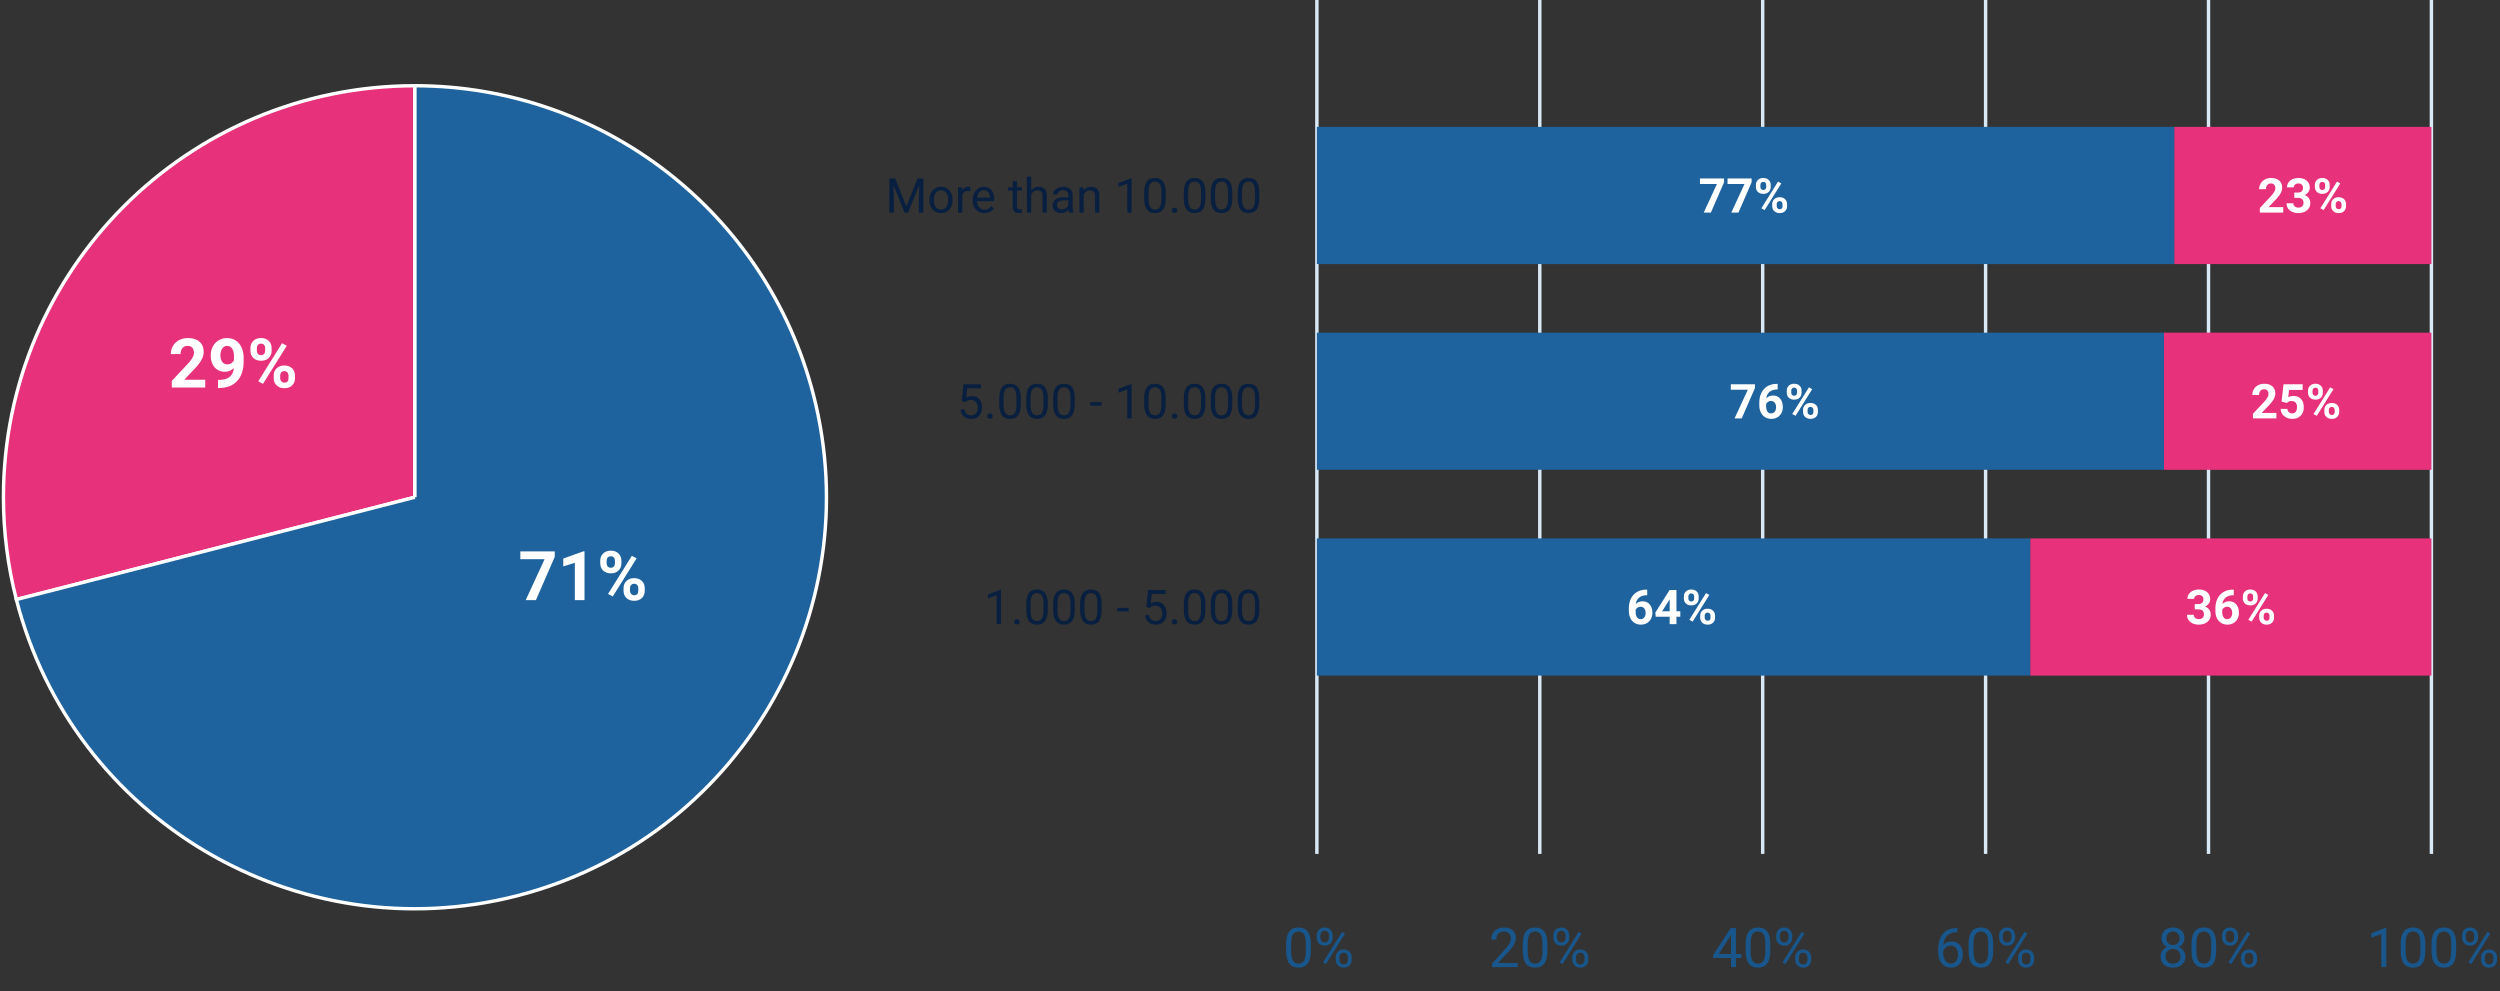 <svg xmlns="http://www.w3.org/2000/svg" width="729" height="289" fill="none" xmlns:v="https://vecta.io/nano"><rect width="100%" height="100%" fill="#333333" stroke="none"/><path d="M382.227 277.148c0 1.693-.289 2.951-.868 3.774s-1.481 1.234-2.711 1.234c-1.213 0-2.112-.401-2.695-1.203s-.885-2.01-.906-3.609v-1.93c0-1.672.289-2.914.867-3.726s1.484-1.219 2.719-1.219c1.224 0 2.125.393 2.703 1.179s.875 1.99.891 3.625v1.875zm-1.446-1.976c0-1.224-.172-2.115-.515-2.672s-.888-.844-1.633-.844-1.279.279-1.617.836-.513 1.414-.524 2.57v2.313c0 1.229.177 2.138.531 2.727.36.583.901.875 1.625.875.714 0 1.243-.276 1.586-.829.349-.552.532-1.421.547-2.609v-2.367zm3.172-2.36c0-.682.216-1.244.649-1.687s.997-.664 1.679-.664c.693 0 1.253.224 1.68.672s.648 1.018.648 1.726v.555c0 .688-.218 1.25-.656 1.688-.432.432-.984.648-1.656.648s-1.237-.216-1.68-.648c-.443-.438-.664-1.019-.664-1.743v-.547zm1.078.602c0 .406.115.742.344 1.008.229.26.536.39.922.39.37 0 .667-.127.891-.382s.343-.604.343-1.047v-.571c0-.406-.112-.742-.336-1.007s-.528-.399-.914-.399-.69.133-.914.399-.336.612-.336 1.039v.57zm4.461 5.797c0-.682.216-1.242.649-1.68s.997-.664 1.679-.664 1.242.219 1.68.656.656 1.019.656 1.743v.554c0 .683-.218 1.245-.656 1.688-.432.437-.987.656-1.664.656s-1.237-.216-1.68-.648c-.442-.438-.664-1.019-.664-1.743v-.562zm1.078.609c0 .412.115.75.344 1.016.229.26.537.391.922.391.375 0 .674-.128.898-.383.224-.261.336-.612.336-1.055v-.578c0-.412-.114-.747-.343-1.008-.224-.26-.526-.391-.907-.391-.369 0-.672.131-.906.391-.229.255-.344.602-.344 1.039v.578zm-3.945 1.321l-.82-.516 5.554-8.891.821.516-5.555 8.891zm55.93.859h-7.453v-1.039l3.937-4.375c.583-.662.984-1.198 1.203-1.609.224-.417.336-.847.336-1.289 0-.594-.18-1.081-.539-1.461s-.838-.571-1.437-.571c-.719 0-1.279.206-1.68.617s-.594.974-.594 1.704h-1.445c0-1.047.336-1.894 1.008-2.539s1.58-.969 2.711-.969c1.057 0 1.893.278 2.507.836.615.552.922 1.289.922 2.211 0 1.119-.713 2.453-2.14 4l-3.047 3.304h5.711V282zm8.664-4.852c0 1.693-.289 2.951-.867 3.774s-1.482 1.234-2.711 1.234c-1.214 0-2.112-.401-2.696-1.203s-.885-2.01-.906-3.609v-1.93c0-1.672.289-2.914.867-3.726s1.485-1.219 2.719-1.219c1.224 0 2.125.393 2.703 1.179s.875 1.99.891 3.625v1.875zm-1.446-1.976c0-1.224-.171-2.115-.515-2.672s-.888-.844-1.633-.844-1.279.279-1.617.836-.513 1.414-.524 2.57v2.313c0 1.229.177 2.138.532 2.727.359.583.901.875 1.625.875.713 0 1.242-.276 1.586-.829s.531-1.421.546-2.609v-2.367zm3.172-2.36c0-.682.216-1.244.649-1.687s.997-.664 1.679-.664c.693 0 1.253.224 1.68.672.432.443.649 1.018.649 1.726v.555c0 .688-.219 1.25-.657 1.688-.432.432-.984.648-1.656.648s-1.237-.216-1.68-.648c-.442-.438-.664-1.019-.664-1.743v-.547zm1.078.602c0 .406.115.742.344 1.008.229.26.537.39.922.39.37 0 .667-.127.891-.382s.343-.604.343-1.047v-.571c0-.406-.112-.742-.335-1.007s-.529-.399-.915-.399-.69.133-.914.399-.336.612-.336 1.039v.57zm4.461 5.797c0-.682.217-1.242.649-1.68s.997-.664 1.679-.664 1.243.219 1.68.656.656 1.019.656 1.743v.554c0 .683-.218 1.245-.656 1.688-.432.437-.987.656-1.664.656s-1.237-.216-1.68-.648c-.442-.438-.664-1.019-.664-1.743v-.562zm1.078.609c0 .412.115.75.344 1.016.229.26.537.391.922.391.375 0 .675-.128.899-.383.224-.261.335-.612.335-1.055v-.578c0-.412-.114-.747-.343-1.008s-.526-.391-.907-.391c-.369 0-.671.131-.906.391-.229.255-.344.602-.344 1.039v.578zm-3.945 1.321l-.82-.516 5.555-8.891.82.516-5.555 8.891zm50.586-2.961h1.578v1.179h-1.578V282h-1.453v-2.641h-5.18v-.851l5.094-7.883h1.539v7.555zm-4.992 0h3.539v-5.578l-.172.312-3.367 5.266zm15.008-1.032c0 1.693-.289 2.951-.867 3.774s-1.482 1.234-2.711 1.234c-1.214 0-2.112-.401-2.696-1.203s-.885-2.01-.906-3.609v-1.93c0-1.672.289-2.914.867-3.726s1.485-1.219 2.719-1.219c1.224 0 2.125.393 2.703 1.179s.875 1.99.891 3.625v1.875zm-1.446-1.976c0-1.224-.171-2.115-.515-2.672s-.888-.844-1.633-.844-1.279.279-1.617.836-.513 1.414-.524 2.57v2.313c0 1.229.177 2.138.532 2.727.359.583.901.875 1.625.875.713 0 1.242-.276 1.586-.829s.531-1.421.546-2.609v-2.367zm3.172-2.36c0-.682.216-1.244.649-1.687s.997-.664 1.679-.664c.693 0 1.253.224 1.68.672s.649 1.018.649 1.726v.555c0 .688-.219 1.25-.657 1.688-.432.432-.984.648-1.656.648s-1.237-.216-1.68-.648c-.442-.438-.664-1.019-.664-1.743v-.547zm1.078.602c0 .406.115.742.344 1.008.229.26.537.39.922.39.37 0 .667-.127.891-.382.229-.256.343-.604.343-1.047v-.571c0-.406-.112-.742-.335-1.007s-.529-.399-.915-.399-.69.133-.914.399-.336.612-.336 1.039v.57zm4.461 5.797c0-.682.217-1.242.649-1.68s.997-.664 1.679-.664 1.243.219 1.68.656.656 1.019.656 1.743v.554c0 .683-.218 1.245-.656 1.688-.432.437-.987.656-1.664.656s-1.237-.216-1.68-.648c-.442-.438-.664-1.019-.664-1.743v-.562zm1.078.609c0 .412.115.75.344 1.016.229.26.537.391.922.391.375 0 .675-.128.899-.383.224-.261.335-.612.335-1.055v-.578c0-.412-.114-.747-.343-1.008s-.526-.391-.907-.391c-.369 0-.671.131-.906.391-.229.255-.344.602-.344 1.039v.578zm-3.945 1.321l-.82-.516 5.555-8.891.82.516-5.555 8.891zm50.156-10.524v1.227h-.265c-1.125.021-2.021.354-2.688 1s-1.052 1.554-1.156 2.726c.599-.687 1.417-1.031 2.453-1.031.99 0 1.779.349 2.367 1.047.594.698.891 1.599.891 2.703 0 1.172-.32 2.109-.961 2.813-.635.703-1.49 1.054-2.562 1.054-1.089 0-1.972-.416-2.649-1.25s-1.015-1.916-1.015-3.234v-.555c0-2.094.445-3.693 1.335-4.797.896-1.109 2.227-1.677 3.993-1.703h.257zm-1.898 5.125c-.495 0-.951.149-1.367.446a2.31 2.31 0 0 0-.867 1.117v.531c0 .937.211 1.693.632 2.266s.948.859 1.579.859c.651 0 1.161-.24 1.531-.719s.562-1.107.562-1.883-.19-1.411-.57-1.89c-.375-.485-.875-.727-1.5-.727zm12.344 1.406c0 1.693-.289 2.951-.867 3.774s-1.482 1.234-2.711 1.234c-1.214 0-2.112-.401-2.696-1.203s-.885-2.01-.906-3.609v-1.93c0-1.672.289-2.914.867-3.726s1.485-1.219 2.719-1.219c1.224 0 2.125.393 2.703 1.179s.875 1.99.891 3.625v1.875zm-1.446-1.976c0-1.224-.171-2.115-.515-2.672s-.888-.844-1.633-.844-1.279.279-1.617.836-.513 1.414-.524 2.57v2.313c0 1.229.177 2.138.532 2.727.359.583.901.875 1.625.875.713 0 1.242-.276 1.586-.829s.531-1.421.546-2.609v-2.367zm3.172-2.36c0-.682.216-1.244.649-1.687s.997-.664 1.679-.664c.693 0 1.253.224 1.68.672s.649 1.018.649 1.726v.555c0 .688-.219 1.25-.657 1.688-.432.432-.984.648-1.656.648s-1.237-.216-1.68-.648c-.442-.438-.664-1.019-.664-1.743v-.547zm1.078.602c0 .406.115.742.344 1.008.229.26.537.39.922.39.37 0 .667-.127.891-.382.229-.256.343-.604.343-1.047v-.571c0-.406-.112-.742-.335-1.007s-.529-.399-.915-.399-.69.133-.914.399-.336.612-.336 1.039v.57zm4.461 5.797c0-.682.217-1.242.649-1.68s.997-.664 1.679-.664 1.243.219 1.68.656.656 1.019.656 1.743v.554c0 .683-.218 1.245-.656 1.688-.432.437-.987.656-1.664.656s-1.237-.216-1.68-.648c-.442-.438-.664-1.019-.664-1.743v-.562zm1.078.609c0 .412.115.75.344 1.016.229.26.537.391.922.391.375 0 .675-.128.899-.383.224-.261.335-.612.335-1.055v-.578c0-.412-.114-.747-.343-1.008s-.526-.391-.907-.391c-.369 0-.671.131-.906.391-.229.255-.344.602-.344 1.039v.578zm-3.945 1.321l-.82-.516 5.555-8.891.82.516-5.555 8.891zM637 273.594c0 .567-.151 1.073-.453 1.515a3.07 3.07 0 0 1-1.211 1.039c.594.256 1.062.628 1.406 1.118.349.489.524 1.044.524 1.664 0 .984-.334 1.768-1 2.351s-1.534.875-2.618.875c-1.093 0-1.971-.291-2.632-.875s-.985-1.372-.985-2.351a2.91 2.91 0 0 1 .5-1.664c.339-.495.805-.87 1.399-1.125-.506-.25-.904-.597-1.196-1.039s-.437-.946-.437-1.508c0-.959.307-1.719.922-2.282s1.424-.843 2.429-.843 1.808.281 2.422.843c.62.563.93 1.323.93 2.282zm-1.18 5.304c0-.635-.203-1.153-.609-1.554s-.927-.602-1.578-.602-1.175.198-1.571.594c-.39.396-.585.917-.585 1.562s.19 1.154.57 1.524.919.555 1.601.555 1.209-.185 1.594-.555.578-.883.578-1.524zm-2.172-7.242c-.567 0-1.028.177-1.382.532-.349.348-.524.825-.524 1.429 0 .578.172 1.047.516 1.406s.812.532 1.39.532 1.04-.177 1.383-.532c.349-.359.524-.828.524-1.406s-.18-1.049-.539-1.414-.815-.547-1.368-.547zm12.571 5.492c0 1.693-.289 2.951-.867 3.774s-1.482 1.234-2.711 1.234c-1.214 0-2.112-.401-2.696-1.203s-.885-2.01-.906-3.609v-1.93c0-1.672.289-2.914.867-3.726s1.485-1.219 2.719-1.219c1.224 0 2.125.393 2.703 1.179s.875 1.99.891 3.625v1.875zm-1.446-1.976c0-1.224-.171-2.115-.515-2.672s-.888-.844-1.633-.844-1.279.279-1.617.836-.513 1.414-.524 2.57v2.313c0 1.229.177 2.138.532 2.727.359.583.901.875 1.625.875.713 0 1.242-.276 1.586-.829s.531-1.421.546-2.609v-2.367zm3.172-2.36c0-.682.216-1.244.649-1.687s.997-.664 1.679-.664c.693 0 1.253.224 1.68.672s.649 1.018.649 1.726v.555c0 .688-.219 1.25-.657 1.688-.432.432-.984.648-1.656.648s-1.237-.216-1.68-.648c-.442-.438-.664-1.019-.664-1.743v-.547zm1.078.602c0 .406.115.742.344 1.008.229.26.537.39.922.39.37 0 .667-.127.891-.382.229-.256.343-.604.343-1.047v-.571c0-.406-.112-.742-.335-1.007s-.529-.399-.915-.399-.69.133-.914.399-.336.612-.336 1.039v.57zm4.461 5.797c0-.682.217-1.242.649-1.68s.997-.664 1.679-.664 1.243.219 1.68.656.656 1.019.656 1.743v.554c0 .683-.218 1.245-.656 1.688-.432.437-.987.656-1.664.656s-1.237-.216-1.68-.648c-.442-.438-.664-1.019-.664-1.743v-.562zm1.078.609c0 .412.115.75.344 1.016.229.26.537.391.922.391.375 0 .675-.128.899-.383.224-.261.335-.612.335-1.055v-.578c0-.412-.114-.747-.343-1.008s-.526-.391-.907-.391c-.369 0-.671.131-.906.391-.229.255-.344.602-.344 1.039v.578zm-3.945 1.321l-.82-.516 5.555-8.891.82.516-5.555 8.891zm45.242.859h-1.453v-9.633l-2.914 1.071v-1.313l4.141-1.555h.226V282zm11.368-4.852c0 1.693-.289 2.951-.868 3.774s-1.481 1.234-2.711 1.234c-1.213 0-2.112-.401-2.695-1.203s-.885-2.01-.906-3.609v-1.93c0-1.672.289-2.914.867-3.726s1.484-1.219 2.719-1.219c1.224 0 2.125.393 2.703 1.179s.875 1.99.891 3.625v1.875zm-1.446-1.976c0-1.224-.172-2.115-.515-2.672s-.888-.844-1.633-.844-1.279.279-1.617.836-.513 1.414-.524 2.57v2.313c0 1.229.177 2.138.531 2.727.36.583.901.875 1.625.875.714 0 1.243-.276 1.586-.829.349-.552.532-1.421.547-2.609v-2.367zm10.43 1.976c0 1.693-.289 2.951-.867 3.774s-1.482 1.234-2.711 1.234c-1.214 0-2.112-.401-2.695-1.203s-.886-2.01-.907-3.609v-1.93c0-1.672.289-2.914.867-3.726s1.485-1.219 2.719-1.219c1.224 0 2.125.393 2.703 1.179s.875 1.99.891 3.625v1.875zm-1.445-1.976c0-1.224-.172-2.115-.516-2.672s-.888-.844-1.633-.844c-.739 0-1.278.279-1.617.836s-.513 1.414-.523 2.57v2.313c0 1.229.177 2.138.531 2.727.359.583.901.875 1.625.875.713 0 1.242-.276 1.586-.829s.531-1.421.547-2.609v-2.367zm3.172-2.36c0-.682.216-1.244.648-1.687s.997-.664 1.68-.664c.692 0 1.252.224 1.679.672.433.443.649 1.018.649 1.726v.555c0 .688-.219 1.25-.656 1.688-.433.432-.985.648-1.657.648s-1.237-.216-1.679-.648c-.443-.438-.664-1.019-.664-1.743v-.547zm1.078.602c0 .406.114.742.343 1.008.23.26.537.39.922.39.37 0 .667-.127.891-.382s.344-.604.344-1.047v-.571c0-.406-.112-.742-.336-1.007s-.529-.399-.914-.399-.69.133-.914.399-.336.612-.336 1.039v.57zm4.461 5.797c0-.682.216-1.242.648-1.68s.997-.664 1.68-.664 1.242.219 1.679.656.657 1.019.657 1.743v.554c0 .683-.219 1.245-.657 1.688-.432.437-.987.656-1.664.656s-1.237-.216-1.679-.648c-.443-.438-.664-1.019-.664-1.743v-.562zm1.078.609c0 .412.114.75.343 1.016.23.26.537.391.922.391.375 0 .675-.128.899-.383.224-.261.336-.612.336-1.055v-.578c0-.412-.115-.747-.344-1.008s-.526-.391-.906-.391c-.37 0-.672.131-.907.391-.229.255-.343.602-.343 1.039v.578zm-3.946 1.321l-.82-.516 5.555-8.891.82.516-5.555 8.891z" fill="#18568c"/><path d="M384 0v249M449 0v249M514 0v249M579 0v249M644 0v249M709 0v249" stroke="#d9e8f5"/><path fill="#e8317b" d="M634 37h75v40h-75z"/><path fill="#1e639e" d="M384 37h250v40H384z"/><path d="M502.737 53.154L498.889 62h-2.085l3.855-8.353h-4.949v-1.6h7.027v1.107zm8.039 0L506.928 62h-2.085l3.855-8.353h-4.949v-1.6h7.027v1.107zm1.245.807c0-.611.198-1.105.594-1.483s.916-.574 1.559-.574c.652 0 1.176.189 1.572.567s.595.882.595 1.524v.492c0 .615-.198 1.11-.595 1.483s-.916.56-1.558.56c-.648 0-1.172-.187-1.573-.56s-.594-.886-.594-1.524v-.485zm1.312.526c0 .273.077.495.232.663a.83.83 0 0 0 .623.246c.255 0 .458-.084.608-.253s.225-.394.225-.677v-.506c0-.273-.075-.494-.225-.663s-.358-.253-.622-.253c-.251 0-.454.084-.609.253s-.232.394-.232.69v.499zm3.445 5.072c0-.615.201-1.11.602-1.483s.92-.567 1.558-.567c.648 0 1.169.187 1.566.56s.601.88.601 1.531v.492c0 .611-.195 1.105-.587 1.483s-.914.56-1.566.56-1.182-.189-1.579-.567-.595-.88-.595-1.504v-.506zm1.313.533c0 .251.082.465.246.643a.8.8 0 0 0 .615.267c.556 0 .834-.308.834-.923v-.519c0-.274-.077-.492-.232-.656s-.36-.253-.616-.253-.46.084-.615.253-.232.39-.232.677v.513zm-3.514 1.162l-.964-.52 4.861-7.779.964.52-4.861 7.779zM665.792 62h-6.822v-1.353l3.219-3.432c.443-.483.768-.905.978-1.265s.321-.702.321-1.025c0-.442-.111-.788-.335-1.039s-.542-.383-.957-.383c-.446 0-.8.155-1.059.465s-.383.709-.383 1.21h-1.983c0-.606.144-1.16.431-1.661a3.06 3.06 0 0 1 1.231-1.176c.528-.287 1.128-.431 1.797-.431 1.026 0 1.821.246 2.386.738.57.492.855 1.187.855 2.085 0 .492-.128.993-.383 1.504s-.693 1.105-1.313 1.784l-2.262 2.386h4.279V62zm3.227-5.852h1.052c.502 0 .873-.125 1.115-.376s.362-.583.362-.998c0-.401-.121-.713-.362-.937s-.566-.335-.985-.335c-.378 0-.695.105-.95.315a.99.99 0 0 0-.383.807h-1.975a2.43 2.43 0 0 1 .417-1.395c.278-.411.674-.738 1.175-.971s1.062-.349 1.668-.349c1.053 0 1.878.253 2.475.759s.895 1.194.895 2.078c0 .456-.139.875-.417 1.258s-.642.677-1.093.882c.56.201.977.501 1.251.902s.417.875.417 1.422c0 .884-.324 1.593-.971 2.126s-1.495.8-2.557.8c-.993 0-1.807-.262-2.44-.786s-.943-1.217-.943-2.078h1.975c0 .374.139.679.417.916s.629.355 1.039.355c.47 0 .836-.123 1.101-.369s.403-.581.403-.991c0-.993-.547-1.49-1.641-1.49h-1.045v-1.545zm6.002-2.187c0-.611.198-1.105.594-1.483s.916-.574 1.559-.574c.652 0 1.176.189 1.572.567s.595.882.595 1.524v.492c0 .615-.198 1.11-.595 1.483s-.916.56-1.558.56c-.648 0-1.172-.187-1.573-.56s-.594-.886-.594-1.524v-.485zm1.312.526c0 .273.077.495.232.663a.83.83 0 0 0 .623.246c.255 0 .458-.084.608-.253s.225-.394.225-.677v-.506c0-.273-.075-.494-.225-.663s-.358-.253-.622-.253c-.251 0-.454.084-.609.253s-.232.394-.232.69v.499zm3.445 5.072c0-.615.201-1.11.602-1.483s.92-.567 1.558-.567c.648 0 1.169.187 1.566.56s.601.88.601 1.531v.492c0 .611-.195 1.105-.587 1.483s-.914.56-1.566.56-1.182-.189-1.579-.567-.595-.88-.595-1.504v-.506zm1.313.533c0 .251.082.465.246.643a.8.8 0 0 0 .615.267c.556 0 .834-.308.834-.923v-.519c0-.274-.077-.492-.232-.656s-.36-.253-.616-.253-.46.084-.615.253-.232.39-.232.677v.513zm-3.514 1.162l-.964-.52 4.861-7.779.964.52-4.861 7.779z" fill="#fff"/><path d="M261.038 52.047l3.254 8.121 3.254-8.121h1.702V62h-1.312v-3.876l.123-4.184-3.268 8.06h-1.005l-3.261-8.039.13 4.163V62h-1.312v-9.953h1.695zm9.994 6.187c0-.725.142-1.376.424-1.955s.684-1.025 1.19-1.34 1.091-.472 1.743-.472c1.007 0 1.82.349 2.44 1.046s.937 1.625.937 2.782v.089c0 .72-.139 1.367-.417 1.941a3.12 3.12 0 0 1-1.183 1.333c-.515.319-1.098.478-1.764.478-1.002 0-1.816-.349-2.44-1.046s-.93-1.62-.93-2.769v-.089zm1.272.15c0 .82.189 1.479.567 1.976s.893.745 1.531.745a1.82 1.82 0 0 0 1.532-.752c.379-.501.567-1.212.567-2.119 0-.811-.194-1.467-.581-1.969a1.82 1.82 0 0 0-1.531-.759c-.625 0-1.128.248-1.511.745s-.574 1.208-.574 2.133zm10.623-2.645c-.192-.032-.399-.048-.622-.048-.83 0-1.393.353-1.689 1.06V62h-1.264v-7.397h1.23l.021.855c.414-.661 1.002-.991 1.763-.991.246 0 .433.032.561.096v1.176zm4.101 6.398c-1.002 0-1.818-.328-2.447-.984s-.943-1.543-.943-2.645v-.232c0-.734.139-1.388.417-1.962a3.28 3.28 0 0 1 1.175-1.353 2.96 2.96 0 0 1 1.641-.492c.962 0 1.709.317 2.242.95s.8 1.54.8 2.721v.526h-5.011c.019.729.23 1.319.636 1.771s.93.67 1.559.67c.446 0 .825-.091 1.134-.273a2.86 2.86 0 0 0 .814-.725l.772.602c-.619.953-1.549 1.429-2.789 1.429zm-.157-6.631a1.68 1.68 0 0 0-1.285.561c-.346.369-.561.889-.643 1.559h3.705v-.096c-.036-.643-.209-1.139-.519-1.49s-.729-.533-1.258-.533zm9.7-2.693v1.791h1.381v.978h-1.381v4.587c0 .296.062.52.185.67s.333.219.629.219a3.03 3.03 0 0 0 .601-.082V62a3.66 3.66 0 0 1-.97.137c-.565 0-.992-.171-1.279-.513s-.43-.827-.43-1.456v-4.587h-1.347v-.978h1.347v-1.791h1.264zM300.7 55.5c.561-.688 1.29-1.032 2.188-1.032 1.563 0 2.351.882 2.365 2.645V62h-1.265v-4.895c-.004-.533-.127-.927-.369-1.183s-.608-.383-1.114-.383c-.41 0-.77.109-1.08.328a2.23 2.23 0 0 0-.725.861V62h-1.264V51.5h1.264v3.999zm11.013 6.5c-.073-.146-.132-.406-.178-.779a2.82 2.82 0 0 1-2.105.916c-.729 0-1.329-.205-1.798-.615s-.697-.939-.697-1.572c0-.77.291-1.367.875-1.791s1.412-.643 2.474-.643h1.231v-.581c0-.442-.133-.793-.397-1.053s-.654-.396-1.169-.396c-.451 0-.829.114-1.135.342s-.458.504-.458.827h-1.271c0-.369.13-.725.39-1.066a2.71 2.71 0 0 1 1.066-.82c.447-.2.946-.301 1.483-.301.853 0 1.52.214 2.003.643s.734 1.009.752 1.757v3.404c0 .679.087 1.219.26 1.62V62h-1.326zm-2.099-.964a2.22 2.22 0 0 0 1.128-.308c.356-.205.613-.472.773-.8V58.41h-.992c-1.549 0-2.324.454-2.324 1.36 0 .396.132.706.397.93s.604.335 1.018.335zm6.344-6.433l.041.93a2.69 2.69 0 0 1 2.215-1.066c1.563 0 2.351.882 2.365 2.645V62h-1.265v-4.895c-.004-.533-.127-.927-.369-1.183s-.608-.383-1.114-.383c-.41 0-.77.109-1.08.328a2.24 2.24 0 0 0-.725.861V62h-1.264v-7.397h1.196zM329.985 62h-1.271v-8.429l-2.55.937V53.36l3.623-1.36h.198v10zm9.947-4.245c0 1.481-.253 2.582-.759 3.302s-1.297 1.08-2.372 1.08c-1.062 0-1.848-.351-2.359-1.053s-.774-1.759-.793-3.158v-1.689c0-1.463.253-2.55.759-3.261s1.299-1.066 2.379-1.066c1.071 0 1.859.344 2.365 1.032s.766 1.741.78 3.172v1.641zm-1.265-1.73c0-1.071-.15-1.85-.451-2.338s-.777-.738-1.429-.738-1.119.244-1.415.732-.449 1.237-.458 2.249v2.023c0 1.075.155 1.871.465 2.386s.788.766 1.422.766c.624 0 1.087-.242 1.387-.725.306-.483.465-1.244.479-2.283v-2.071zm3.042 5.312c0-.219.064-.401.191-.547.133-.146.329-.219.588-.219s.456.073.588.219a.79.79 0 0 1 .205.547c0 .21-.068.385-.205.526s-.328.212-.588.212-.455-.071-.588-.212c-.127-.141-.191-.317-.191-.526zm9.775-3.582c0 1.481-.253 2.582-.758 3.302s-1.297 1.08-2.372 1.08c-1.062 0-1.848-.351-2.359-1.053s-.775-1.759-.793-3.158v-1.689c0-1.463.253-2.55.759-3.261s1.299-1.066 2.379-1.066c1.071 0 1.859.344 2.365 1.032s.766 1.741.779 3.172v1.641zm-1.264-1.73c0-1.071-.151-1.85-.451-2.338s-.777-.738-1.429-.738-1.119.244-1.415.732-.449 1.237-.458 2.249v2.023c0 1.075.155 1.871.465 2.386s.788.766 1.422.766c.624 0 1.086-.242 1.387-.725s.465-1.244.479-2.283v-2.071zm9.126 1.73c0 1.481-.253 2.582-.759 3.302s-1.297 1.08-2.372 1.08c-1.062 0-1.848-.351-2.359-1.053s-.774-1.759-.793-3.158v-1.689c0-1.463.253-2.55.759-3.261s1.299-1.066 2.379-1.066c1.071 0 1.86.344 2.365 1.032s.766 1.741.78 3.172v1.641zm-1.265-1.73c0-1.071-.15-1.85-.451-2.338s-.777-.738-1.429-.738-1.119.244-1.415.732-.449 1.237-.458 2.249v2.023c0 1.075.155 1.871.465 2.386s.788.766 1.422.766c.624 0 1.087-.242 1.388-.725s.464-1.244.478-2.283v-2.071zm9.126 1.73c0 1.481-.253 2.582-.759 3.302s-1.296 1.08-2.372 1.08c-1.062 0-1.848-.351-2.358-1.053s-.775-1.759-.793-3.158v-1.689c0-1.463.253-2.55.759-3.261s1.298-1.066 2.378-1.066c1.071 0 1.86.344 2.366 1.032s.765 1.741.779 3.172v1.641zm-1.265-1.73c0-1.071-.15-1.85-.451-2.338s-.777-.738-1.429-.738-1.118.244-1.415.732-.448 1.237-.458 2.249v2.023c0 1.075.155 1.871.465 2.386s.789.766 1.422.766c.625 0 1.087-.242 1.388-.725s.465-1.244.478-2.283v-2.071zm-85.483 60.985l.506-4.963h5.099v1.169h-4.026l-.301 2.714c.488-.287 1.042-.431 1.661-.431.907 0 1.627.301 2.161.902s.799 1.406.799 2.427-.278 1.834-.834 2.427-1.323.882-2.317.882c-.88 0-1.597-.244-2.153-.732s-.873-1.162-.95-2.023h1.196c.077.569.28 1 .608 1.292s.761.43 1.299.43c.588 0 1.048-.2 1.381-.601s.506-.955.506-1.661c0-.666-.183-1.199-.547-1.6s-.841-.608-1.443-.608c-.551 0-.984.121-1.298.362l-.335.274-1.012-.26zm7.437 4.327c0-.219.064-.401.192-.547s.328-.219.588-.219.456.073.588.219a.77.77 0 0 1 .205.547c0 .21-.069.385-.205.526s-.328.212-.588.212-.456-.07-.588-.212-.192-.316-.192-.526zm9.776-3.582c0 1.481-.253 2.582-.759 3.302s-1.296 1.08-2.372 1.08c-1.062 0-1.848-.351-2.358-1.053s-.775-1.759-.793-3.158v-1.689c0-1.463.253-2.549.758-3.26s1.299-1.067 2.379-1.067c1.071 0 1.86.344 2.366 1.032s.765 1.741.779 3.172v1.641zm-1.265-1.73c0-1.071-.15-1.85-.451-2.337-.301-.493-.777-.739-1.429-.739s-1.118.244-1.415.732-.449 1.237-.458 2.249v2.023c0 1.076.155 1.871.465 2.386s.789.765 1.422.765c.624 0 1.087-.241 1.388-.724s.465-1.244.478-2.283v-2.072zm9.126 1.73c0 1.481-.253 2.582-.759 3.302s-1.296 1.08-2.372 1.08c-1.062 0-1.848-.351-2.358-1.053s-.775-1.759-.793-3.158v-1.689c0-1.463.253-2.549.759-3.26s1.299-1.067 2.379-1.067c1.071 0 1.859.344 2.365 1.032s.766 1.741.779 3.172v1.641zm-1.264-1.73c0-1.071-.151-1.85-.452-2.337-.3-.493-.777-.739-1.428-.739s-1.119.244-1.415.732-.449 1.237-.458 2.249v2.023c0 1.076.155 1.871.464 2.386.315.51.789.765 1.422.765.625 0 1.087-.241 1.388-.724s.465-1.244.479-2.283v-2.072zm9.126 1.73c0 1.481-.253 2.582-.759 3.302s-1.297 1.08-2.372 1.08c-1.062 0-1.848-.351-2.359-1.053s-.774-1.759-.793-3.158v-1.689c0-1.463.253-2.549.759-3.26s1.299-1.067 2.379-1.067c1.071 0 1.859.344 2.365 1.032s.766 1.741.78 3.172v1.641zm-1.265-1.73c0-1.071-.151-1.85-.451-2.337-.301-.493-.777-.739-1.429-.739s-1.119.244-1.415.732-.449 1.237-.458 2.249v2.023c0 1.076.155 1.871.465 2.386s.788.765 1.422.765c.624 0 1.087-.241 1.387-.724.306-.483.465-1.244.479-2.283v-2.072zm9.119 2.263h-3.336v-1.032h3.336v1.032zm8.736 3.712h-1.271v-8.429l-2.55.937v-1.149l3.623-1.36h.198V122zm9.947-4.245c0 1.481-.253 2.582-.759 3.302s-1.297 1.08-2.372 1.08c-1.062 0-1.848-.351-2.359-1.053s-.774-1.759-.793-3.158v-1.689c0-1.463.253-2.549.759-3.26s1.299-1.067 2.379-1.067c1.071 0 1.859.344 2.365 1.032s.766 1.741.78 3.172v1.641zm-1.265-1.73c0-1.071-.15-1.85-.451-2.337-.301-.493-.777-.739-1.429-.739s-1.119.244-1.415.732-.449 1.237-.458 2.249v2.023c0 1.076.155 1.871.465 2.386s.788.765 1.422.765c.624 0 1.087-.241 1.387-.724.306-.483.465-1.244.479-2.283v-2.072zm3.042 5.312c0-.219.064-.401.191-.547.133-.146.329-.219.588-.219s.456.073.588.219a.79.79 0 0 1 .205.547c0 .21-.068.385-.205.526s-.328.212-.588.212-.455-.07-.588-.212c-.127-.141-.191-.316-.191-.526zm9.775-3.582c0 1.481-.253 2.582-.758 3.302s-1.297 1.08-2.372 1.08c-1.062 0-1.848-.351-2.359-1.053s-.775-1.759-.793-3.158v-1.689c0-1.463.253-2.549.759-3.26s1.299-1.067 2.379-1.067c1.071 0 1.859.344 2.365 1.032s.766 1.741.779 3.172v1.641zm-1.264-1.73c0-1.071-.151-1.85-.451-2.337-.301-.493-.777-.739-1.429-.739s-1.119.244-1.415.732-.449 1.237-.458 2.249v2.023c0 1.076.155 1.871.465 2.386s.788.765 1.422.765c.624 0 1.086-.241 1.387-.724s.465-1.244.479-2.283v-2.072zm9.126 1.73c0 1.481-.253 2.582-.759 3.302s-1.297 1.08-2.372 1.08c-1.062 0-1.848-.351-2.359-1.053s-.774-1.759-.793-3.158v-1.689c0-1.463.253-2.549.759-3.26s1.299-1.067 2.379-1.067c1.071 0 1.86.344 2.365 1.032s.766 1.741.78 3.172v1.641zm-1.265-1.73c0-1.071-.15-1.85-.451-2.337-.301-.493-.777-.739-1.429-.739s-1.119.244-1.415.732-.449 1.237-.458 2.249v2.023c0 1.076.155 1.871.465 2.386s.788.765 1.422.765c.624 0 1.087-.241 1.388-.724s.464-1.244.478-2.283v-2.072zm9.126 1.73c0 1.481-.253 2.582-.759 3.302s-1.296 1.08-2.372 1.08c-1.062 0-1.848-.351-2.358-1.053s-.775-1.759-.793-3.158v-1.689c0-1.463.253-2.549.759-3.26s1.298-1.067 2.378-1.067c1.071 0 1.86.344 2.366 1.032s.765 1.741.779 3.172v1.641zm-1.265-1.73c0-1.071-.15-1.85-.451-2.337-.301-.493-.777-.739-1.429-.739s-1.118.244-1.415.732-.448 1.237-.458 2.249v2.023c0 1.076.155 1.871.465 2.386s.789.765 1.422.765c.625 0 1.087-.241 1.388-.724s.465-1.244.478-2.283v-2.072zM291.896 182h-1.272v-8.429l-2.55.937v-1.149l3.623-1.36h.199V182zm3.862-.663c0-.219.064-.401.191-.547s.328-.219.588-.219.456.073.588.219a.79.79 0 0 1 .205.547c0 .21-.068.385-.205.526s-.328.212-.588.212-.456-.07-.588-.212-.191-.316-.191-.526zm9.775-3.582c0 1.481-.253 2.582-.759 3.302s-1.296 1.08-2.372 1.08c-1.062 0-1.848-.351-2.358-1.053s-.775-1.759-.793-3.158v-1.689c0-1.463.253-2.549.759-3.26s1.299-1.067 2.379-1.067c1.071 0 1.859.344 2.365 1.032s.766 1.741.779 3.172v1.641zm-1.264-1.73c0-1.071-.151-1.85-.452-2.337-.3-.493-.777-.739-1.428-.739s-1.119.244-1.415.732-.449 1.237-.458 2.249v2.023c0 1.076.155 1.871.464 2.386.315.51.789.765 1.422.765.625 0 1.087-.241 1.388-.724s.465-1.244.479-2.283v-2.072zm9.126 1.73c0 1.481-.253 2.582-.759 3.302s-1.297 1.08-2.372 1.08c-1.062 0-1.848-.351-2.359-1.053s-.774-1.759-.793-3.158v-1.689c0-1.463.253-2.549.759-3.26s1.299-1.067 2.379-1.067c1.071 0 1.859.344 2.365 1.032s.766 1.741.78 3.172v1.641zm-1.265-1.73c0-1.071-.151-1.85-.451-2.337-.301-.493-.777-.739-1.429-.739s-1.119.244-1.415.732-.449 1.237-.458 2.249v2.023c0 1.076.155 1.871.465 2.386s.788.765 1.422.765c.624 0 1.087-.241 1.387-.724.306-.483.465-1.244.479-2.283v-2.072zm9.126 1.73c0 1.481-.253 2.582-.759 3.302s-1.296 1.08-2.372 1.08c-1.062 0-1.848-.351-2.358-1.053s-.775-1.759-.793-3.158v-1.689c0-1.463.253-2.549.758-3.26s1.299-1.067 2.379-1.067c1.071 0 1.86.344 2.366 1.032s.765 1.741.779 3.172v1.641zm-1.265-1.73c0-1.071-.15-1.85-.451-2.337-.301-.493-.777-.739-1.429-.739s-1.118.244-1.415.732-.449 1.237-.458 2.249v2.023c0 1.076.155 1.871.465 2.386s.789.765 1.422.765c.624 0 1.087-.241 1.388-.724s.465-1.244.478-2.283v-2.072zm9.119 2.263h-3.336v-1.032h3.336v1.032zm5.161-1.278l.506-4.963h5.1v1.169h-4.026l-.301 2.714a3.21 3.21 0 0 1 1.661-.431c.907 0 1.627.301 2.16.902s.8 1.406.8 2.427-.278 1.834-.834 2.427-1.324.882-2.317.882c-.88 0-1.598-.244-2.154-.732s-.873-1.162-.95-2.023h1.196c.078.569.281 1 .609 1.292s.761.43 1.299.43c.587 0 1.048-.2 1.38-.601.338-.401.506-.955.506-1.661 0-.666-.182-1.199-.547-1.6s-.84-.608-1.442-.608c-.551 0-.984.121-1.299.362l-.335.274-1.012-.26zm7.438 4.327c0-.219.064-.401.191-.547.133-.146.329-.219.588-.219s.456.073.588.219a.79.79 0 0 1 .205.547c0 .21-.068.385-.205.526s-.328.212-.588.212-.455-.07-.588-.212c-.127-.141-.191-.316-.191-.526zm9.775-3.582c0 1.481-.253 2.582-.758 3.302s-1.297 1.08-2.372 1.08c-1.062 0-1.848-.351-2.359-1.053s-.775-1.759-.793-3.158v-1.689c0-1.463.253-2.549.759-3.26s1.299-1.067 2.379-1.067c1.071 0 1.859.344 2.365 1.032s.766 1.741.779 3.172v1.641zm-1.264-1.73c0-1.071-.151-1.85-.451-2.337-.301-.493-.777-.739-1.429-.739s-1.119.244-1.415.732-.449 1.237-.458 2.249v2.023c0 1.076.155 1.871.465 2.386s.788.765 1.422.765c.624 0 1.086-.241 1.387-.724s.465-1.244.479-2.283v-2.072zm9.126 1.73c0 1.481-.253 2.582-.759 3.302s-1.297 1.08-2.372 1.08c-1.062 0-1.848-.351-2.359-1.053s-.774-1.759-.793-3.158v-1.689c0-1.463.253-2.549.759-3.26s1.299-1.067 2.379-1.067c1.071 0 1.86.344 2.365 1.032s.766 1.741.78 3.172v1.641zm-1.265-1.73c0-1.071-.15-1.85-.451-2.337-.301-.493-.777-.739-1.429-.739s-1.119.244-1.415.732-.449 1.237-.458 2.249v2.023c0 1.076.155 1.871.465 2.386s.788.765 1.422.765c.624 0 1.087-.241 1.388-.724s.464-1.244.478-2.283v-2.072zm9.126 1.73c0 1.481-.253 2.582-.759 3.302s-1.296 1.08-2.372 1.08c-1.062 0-1.848-.351-2.358-1.053s-.775-1.759-.793-3.158v-1.689c0-1.463.253-2.549.759-3.26s1.298-1.067 2.378-1.067c1.071 0 1.86.344 2.366 1.032s.765 1.741.779 3.172v1.641zm-1.265-1.73c0-1.071-.15-1.85-.451-2.337-.301-.493-.777-.739-1.429-.739s-1.118.244-1.415.732-.448 1.237-.458 2.249v2.023c0 1.076.155 1.871.465 2.386s.789.765 1.422.765c.625 0 1.087-.241 1.388-.724s.465-1.244.478-2.283v-2.072z" fill="#081f40"/><path fill="#e8317b" d="M631 97h78v40h-78z"/><path fill="#1e639e" d="M384 97h247v40H384z"/><path d="M511.737 113.154L507.889 122h-2.085l3.855-8.354h-4.949v-1.599h7.027v1.107zm6.631-1.21v1.627h-.191c-.893.014-1.614.246-2.16.698s-.869 1.077-.978 1.879c.529-.537 1.196-.806 2.003-.806.866 0 1.554.31 2.064.929s.766 1.436.766 2.448a3.64 3.64 0 0 1-.424 1.757 2.98 2.98 0 0 1-1.189 1.223c-.511.292-1.089.438-1.737.438-1.048 0-1.895-.365-2.543-1.094-.642-.729-.963-1.702-.963-2.919v-.711c0-1.08.202-2.032.608-2.857s.996-1.47 1.757-1.921 1.652-.686 2.659-.691h.328zm-1.928 4.984c-.319 0-.608.084-.868.253s-.451.382-.574.656v.601c0 .661.13 1.179.39 1.552a1.25 1.25 0 0 0 1.093.554c.424 0 .766-.166 1.026-.499s.396-.773.396-1.306c0-.542-.132-.98-.396-1.312s-.62-.499-1.067-.499zm4.581-2.967c0-.611.198-1.105.594-1.483s.916-.575 1.559-.575c.652 0 1.176.189 1.572.568.397.373.595.882.595 1.524v.492c0 .616-.198 1.11-.595 1.484s-.916.56-1.558.56c-.648 0-1.172-.187-1.573-.56-.396-.379-.594-.887-.594-1.525v-.485zm1.312.526c0 .274.077.495.232.663a.83.83 0 0 0 .623.246c.255 0 .458-.084.608-.252s.225-.395.225-.677v-.506c0-.273-.075-.495-.225-.663s-.358-.253-.622-.253c-.251 0-.454.084-.609.253s-.232.394-.232.69v.499zm3.445 5.073c0-.616.201-1.11.602-1.484s.92-.567 1.558-.567c.648 0 1.169.187 1.566.56s.601.88.601 1.532v.492c0 .61-.195 1.105-.587 1.483s-.914.561-1.566.561-1.182-.189-1.579-.568-.595-.879-.595-1.504v-.505zm1.313.533c0 .25.082.465.246.642a.8.8 0 0 0 .615.267c.556 0 .834-.308.834-.923v-.519c0-.274-.077-.493-.232-.657s-.36-.253-.616-.253-.46.085-.615.253-.232.39-.232.677v.513zm-3.514 1.162l-.964-.52 4.861-7.779.964.52-4.861 7.779zm140.215.745h-6.822v-1.354l3.219-3.431c.443-.483.768-.905.978-1.265s.321-.702.321-1.025c0-.442-.111-.789-.335-1.039s-.542-.383-.957-.383c-.446 0-.8.155-1.059.465s-.383.708-.383 1.21h-1.983c0-.606.144-1.16.431-1.661s.702-.894 1.231-1.176 1.128-.431 1.797-.431c1.026 0 1.821.246 2.386.738.57.493.855 1.188.855 2.085 0 .493-.128.994-.383 1.504s-.693 1.105-1.313 1.784l-2.262 2.386h4.279V122zm1.511-4.895l.574-5.058h5.578v1.647h-3.958l-.246 2.14c.469-.251.968-.376 1.497-.376.948 0 1.691.294 2.229.882s.806 1.41.806 2.468c0 .642-.137 1.219-.41 1.729a2.88 2.88 0 0 1-1.162 1.183c-.506.283-1.103.417-1.791.417-.602 0-1.16-.121-1.675-.363a2.99 2.99 0 0 1-1.224-1.032c-.296-.442-.453-.945-.471-1.511h1.955c.041.415.184.739.431.971s.576.342.977.342c.447 0 .791-.16 1.032-.479s.363-.779.363-1.367c0-.565-.139-.998-.417-1.299s-.673-.451-1.183-.451c-.469 0-.85.123-1.142.369l-.191.178-1.572-.39zm7.718-3.144c0-.611.198-1.105.594-1.483s.916-.575 1.559-.575c.652 0 1.176.189 1.572.568.397.373.595.882.595 1.524v.492c0 .616-.198 1.11-.595 1.484s-.916.56-1.558.56c-.648 0-1.172-.187-1.573-.56-.396-.379-.594-.887-.594-1.525v-.485zm1.312.526c0 .274.077.495.232.663a.83.83 0 0 0 .623.246c.255 0 .458-.084.608-.252s.225-.395.225-.677v-.506c0-.273-.075-.495-.225-.663s-.358-.253-.622-.253c-.251 0-.454.084-.609.253s-.232.394-.232.69v.499zm3.445 5.073c0-.616.201-1.11.602-1.484s.92-.567 1.558-.567c.648 0 1.169.187 1.566.56s.601.88.601 1.532v.492c0 .61-.195 1.105-.587 1.483s-.914.561-1.566.561-1.182-.189-1.579-.568-.595-.879-.595-1.504v-.505zm1.313.533c0 .25.082.465.246.642a.8.8 0 0 0 .615.267c.556 0 .834-.308.834-.923v-.519c0-.274-.077-.493-.232-.657s-.36-.253-.616-.253-.46.085-.615.253-.232.39-.232.677v.513zm-3.514 1.162l-.964-.52 4.861-7.779.964.52-4.861 7.779z" fill="#fff"/><path fill="#e8317b" d="M592 157h117v40H592z"/><path fill="#1e639e" d="M384 157h208v40H384z"/><path d="M480.329 171.944v1.627h-.191c-.894.014-1.614.246-2.16.698s-.869 1.077-.978 1.879c.529-.537 1.196-.806 2.003-.806.866 0 1.554.31 2.064.929s.766 1.436.766 2.448a3.64 3.64 0 0 1-.424 1.757 2.98 2.98 0 0 1-1.189 1.223c-.511.292-1.089.438-1.737.438-1.048 0-1.895-.365-2.543-1.094-.642-.729-.963-1.702-.963-2.919v-.711c0-1.08.202-2.032.608-2.857.41-.83.996-1.47 1.757-1.921s1.652-.686 2.659-.691h.328zm-1.928 4.984c-.319 0-.608.084-.868.253s-.451.382-.574.656v.601c0 .661.13 1.179.39 1.552a1.25 1.25 0 0 0 1.093.554c.424 0 .766-.166 1.026-.499s.396-.773.396-1.306c0-.542-.132-.98-.396-1.312a1.29 1.29 0 0 0-1.067-.499zm10.453 1.326h1.127v1.593h-1.127V182h-1.976v-2.153h-4.081l-.089-1.244 4.149-6.556h1.997v6.207zm-4.177 0h2.201v-3.514l-.13.226-2.071 3.288zm6.344-4.293c0-.611.198-1.105.594-1.483s.916-.575 1.559-.575c.652 0 1.176.189 1.572.568.397.373.595.882.595 1.524v.492c0 .616-.198 1.11-.595 1.484s-.916.56-1.558.56c-.648 0-1.172-.187-1.573-.56-.396-.379-.594-.887-.594-1.525v-.485zm1.312.526c0 .274.077.495.232.663a.83.83 0 0 0 .623.246c.255 0 .458-.084.608-.252s.225-.395.225-.677v-.506c0-.273-.075-.495-.225-.663s-.358-.253-.622-.253c-.251 0-.454.084-.609.253s-.232.394-.232.69v.499zm3.445 5.073c0-.616.201-1.11.602-1.484s.92-.567 1.558-.567c.648 0 1.169.187 1.566.56s.601.88.601 1.532v.492c0 .61-.195 1.105-.587 1.483s-.914.561-1.566.561-1.182-.189-1.579-.568-.595-.879-.595-1.504v-.505zm1.313.533c0 .25.082.465.246.642a.8.8 0 0 0 .615.267c.556 0 .834-.308.834-.923v-.519c0-.274-.077-.493-.232-.657s-.36-.253-.616-.253-.46.085-.615.253-.232.39-.232.677v.513zm-3.514 1.162l-.964-.52 4.861-7.779.964.52-4.861 7.779zm146.402-5.107h1.053c.502 0 .873-.125 1.114-.376s.363-.583.363-.998c0-.401-.121-.713-.363-.936-.236-.223-.565-.335-.984-.335-.378 0-.695.105-.95.314a.99.99 0 0 0-.383.807h-1.975a2.43 2.43 0 0 1 .417-1.395c.282-.414.674-.738 1.175-.97a3.94 3.94 0 0 1 1.668-.349c1.053 0 1.878.253 2.475.759s.895 1.194.895 2.078c0 .456-.139.875-.417 1.258s-.642.677-1.093.882c.56.2.977.501 1.251.902s.417.875.417 1.422c0 .884-.324 1.593-.971 2.126s-1.495.8-2.557.8c-.993 0-1.807-.262-2.44-.786s-.944-1.217-.944-2.079h1.976c0 .374.139.679.417.916s.629.356 1.039.356c.47 0 .836-.123 1.101-.369s.403-.581.403-.991c0-.994-.547-1.491-1.641-1.491h-1.046v-1.545zm11.389-4.204v1.627h-.191c-.893.014-1.614.246-2.16.698s-.869 1.077-.978 1.879c.529-.537 1.196-.806 2.003-.806.866 0 1.554.31 2.064.929s.766 1.436.766 2.448a3.64 3.64 0 0 1-.424 1.757 2.98 2.98 0 0 1-1.189 1.223c-.511.292-1.089.438-1.737.438-1.048 0-1.895-.365-2.543-1.094-.642-.729-.963-1.702-.963-2.919v-.711c0-1.08.202-2.032.608-2.857.41-.83.996-1.47 1.757-1.921s1.652-.686 2.659-.691h.328zm-1.928 4.984c-.319 0-.608.084-.868.253s-.451.382-.574.656v.601c0 .661.13 1.179.39 1.552a1.25 1.25 0 0 0 1.093.554c.424 0 .766-.166 1.026-.499s.396-.773.396-1.306c0-.542-.132-.98-.396-1.312s-.62-.499-1.067-.499zm4.581-2.967c0-.611.198-1.105.594-1.483s.916-.575 1.559-.575c.652 0 1.176.189 1.572.568.397.373.595.882.595 1.524v.492c0 .616-.198 1.11-.595 1.484s-.916.56-1.558.56c-.648 0-1.172-.187-1.573-.56-.396-.379-.594-.887-.594-1.525v-.485zm1.312.526c0 .274.077.495.232.663a.83.83 0 0 0 .623.246c.255 0 .458-.084.608-.252s.225-.395.225-.677v-.506c0-.273-.075-.495-.225-.663s-.358-.253-.622-.253c-.251 0-.454.084-.609.253s-.232.394-.232.69v.499zm3.445 5.073c0-.616.201-1.11.602-1.484s.92-.567 1.558-.567c.648 0 1.169.187 1.566.56s.601.88.601 1.532v.492c0 .61-.195 1.105-.587 1.483s-.914.561-1.566.561-1.182-.189-1.579-.568-.595-.879-.595-1.504v-.505zm1.313.533c0 .25.082.465.246.642a.8.8 0 0 0 .615.267c.556 0 .834-.308.834-.923v-.519c0-.274-.077-.493-.232-.657s-.36-.253-.616-.253-.46.085-.615.253-.232.39-.232.677v.513zm-3.514 1.162l-.964-.52 4.861-7.779.964.52-4.861 7.779z" fill="#fff"/><path d="M120.985 144.986V25C54.719 25 1 78.719 1 144.986c0 10.065 1.266 20.09 3.77 29.839l116.216-29.839z" fill="#e8317b" stroke="#fff"/><path d="M59.846 113H50.1v-1.934l4.6-4.902c.632-.69 1.097-1.292 1.397-1.807.306-.514.459-1.002.459-1.464 0-.632-.159-1.127-.478-1.485-.319-.364-.775-.547-1.367-.547-.638 0-1.143.222-1.514.664-.365.437-.547 1.013-.547 1.729h-2.832a4.69 4.69 0 0 1 .615-2.373 4.37 4.37 0 0 1 1.758-1.68c.755-.41 1.611-.615 2.568-.615 1.465 0 2.601.352 3.408 1.055.814.703 1.221 1.696 1.221 2.978 0 .703-.182 1.419-.547 2.149s-.989 1.578-1.875 2.548l-3.232 3.409h6.113V113zm8.34-5.684c-.736.723-1.595 1.084-2.578 1.084-1.257 0-2.262-.429-3.018-1.289-.755-.866-1.133-2.031-1.133-3.496 0-.931.202-1.784.605-2.558.41-.782.98-1.387 1.709-1.817.729-.436 1.549-.654 2.461-.654.938 0 1.771.234 2.5.703s1.296 1.143 1.699 2.022.609 1.884.615 3.017v1.045c0 2.37-.589 4.232-1.768 5.586s-2.848 2.077-5.01 2.168l-.693.01v-2.354l.625-.01c2.454-.11 3.782-1.263 3.984-3.457zm-1.885-1.074c.456 0 .846-.117 1.172-.351a2.34 2.34 0 0 0 .752-.85v-1.162c0-.957-.182-1.699-.547-2.227s-.853-.791-1.465-.791c-.566 0-1.032.261-1.397.782-.365.514-.547 1.162-.547 1.943 0 .775.176 1.413.527 1.914.358.495.859.742 1.504.742zm6.729-4.726c0-.873.283-1.579.85-2.12.566-.547 1.309-.82 2.227-.82.931 0 1.68.27 2.246.811.566.534.85 1.259.85 2.177v.704c0 .878-.283 1.585-.85 2.119s-1.309.801-2.227.801c-.924 0-1.673-.267-2.246-.801-.566-.541-.85-1.267-.85-2.178v-.693zm1.875.752c0 .39.111.706.332.947.228.234.524.351.889.351s.654-.12.869-.361.322-.563.322-.967v-.722c0-.391-.107-.707-.322-.948s-.511-.361-.889-.361c-.358 0-.648.12-.869.361-.221.235-.332.564-.332.987v.713zm4.922 7.246c0-.879.286-1.586.859-2.119.573-.541 1.315-.811 2.227-.811.925 0 1.67.267 2.236.801.573.527.859 1.256.859 2.187v.703c0 .873-.28 1.579-.84 2.12-.56.533-1.305.8-2.236.8-.937 0-1.689-.27-2.256-.81s-.85-1.257-.85-2.149v-.722zm1.875.761c0 .358.117.664.352.918s.527.381.879.381c.794 0 1.191-.439 1.191-1.318v-.742c0-.391-.111-.703-.332-.938-.221-.241-.514-.361-.879-.361s-.657.12-.879.361c-.221.235-.332.557-.332.967v.732zm-5.02 1.661l-1.377-.743 6.943-11.113 1.377.742-6.943 11.114z" fill="#fff"/><path d="M120.985 144.986L4.769 174.825c16.48 64.184 81.871 102.856 146.055 86.377s102.857-81.871 86.377-146.056C223.58 62.094 175.759 25 120.985 25v119.986z" fill="#1e639e" stroke="#fff"/><path d="M161.768 162.363L156.27 175h-2.979l5.508-11.934h-7.07v-2.285h10.039v1.582zM170.439 175h-2.822v-10.879l-3.369 1.045v-2.295l5.889-2.109h.302V175zm4.59-11.484c0-.873.283-1.579.85-2.12s1.309-.82 2.226-.82c.931 0 1.68.27 2.247.811.566.534.849 1.259.849 2.177v.704c0 .878-.283 1.585-.849 2.119s-1.309.801-2.227.801c-.924 0-1.673-.267-2.246-.801-.567-.541-.85-1.267-.85-2.178v-.693zm1.875.752c0 .39.111.706.332.947.228.234.524.351.889.351s.654-.12.869-.361.322-.563.322-.967v-.722c0-.391-.107-.707-.322-.948s-.511-.361-.889-.361c-.358 0-.647.12-.869.361-.221.235-.332.564-.332.987v.713zm4.922 7.246c0-.879.287-1.586.86-2.119.572-.541 1.315-.811 2.226-.811.925 0 1.67.267 2.236.801.573.527.86 1.256.86 2.187v.703c0 .873-.28 1.579-.84 2.12-.56.533-1.305.8-2.236.8-.938 0-1.69-.27-2.256-.81s-.85-1.257-.85-2.149v-.722zm1.875.761c0 .358.117.664.352.918s.527.381.879.381c.794 0 1.191-.439 1.191-1.318v-.742c0-.391-.111-.703-.332-.938-.221-.241-.514-.361-.879-.361s-.657.12-.879.361c-.221.235-.332.557-.332.967v.732zm-5.019 1.661l-1.377-.743 6.943-11.113 1.377.742-6.943 11.114z" fill="#fff"/></svg>